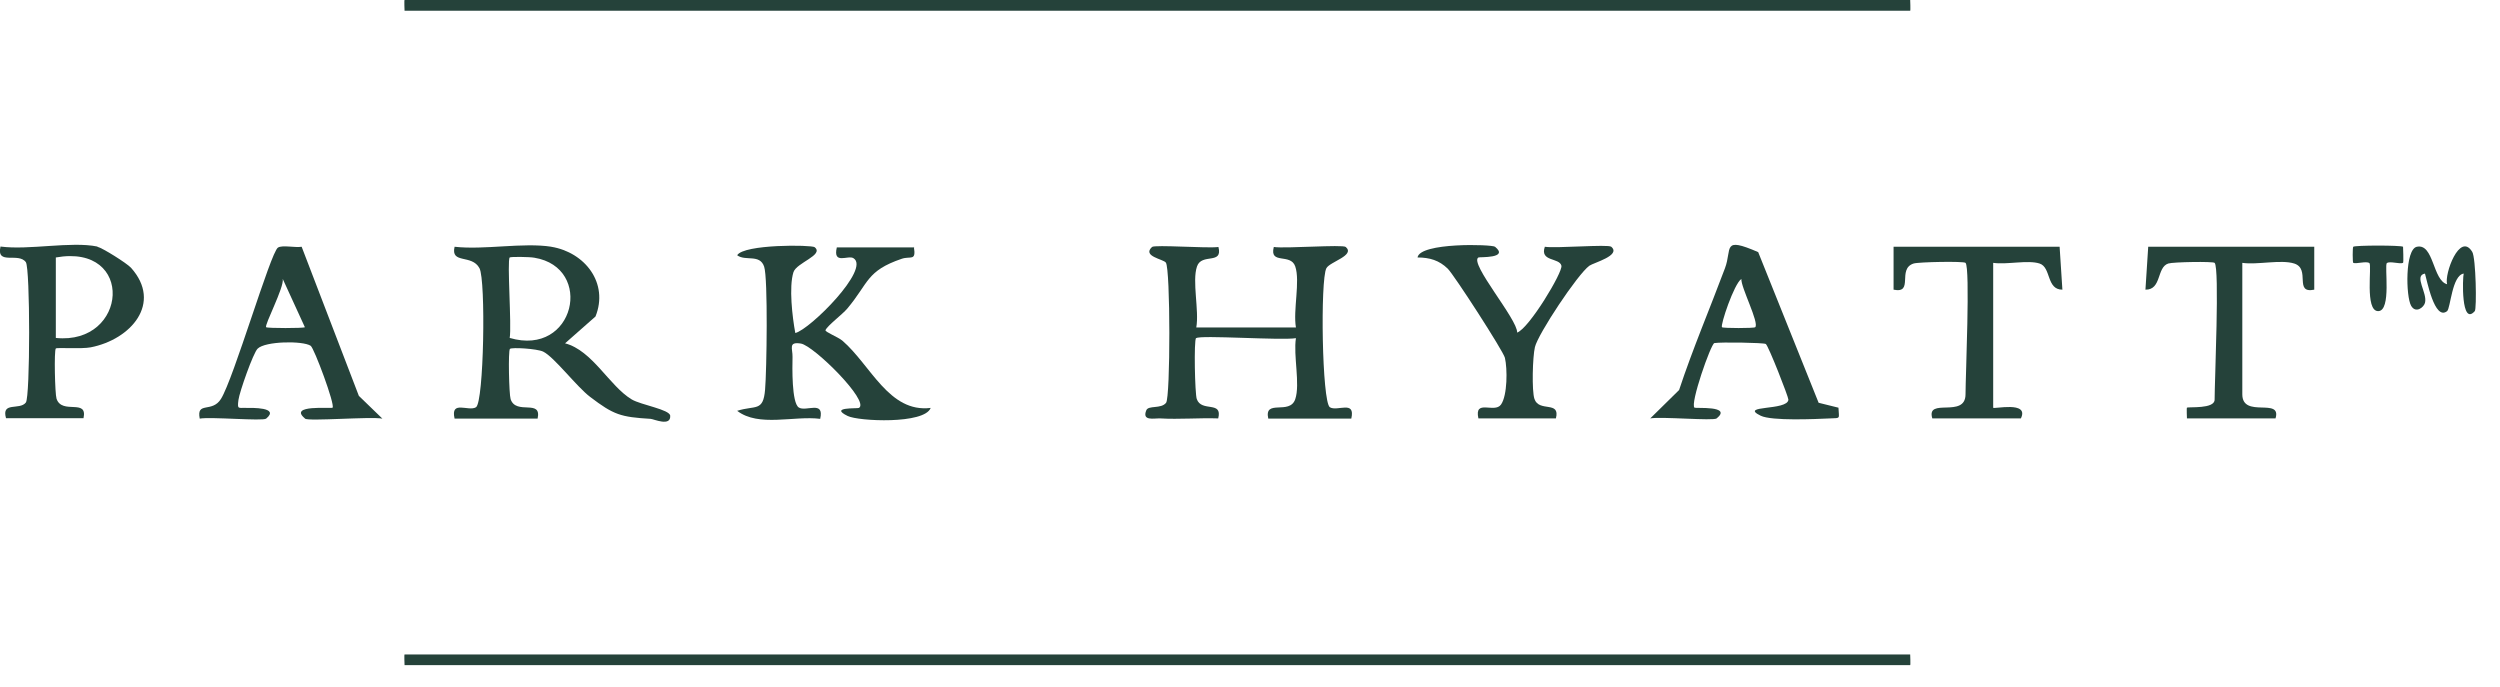 <?xml version="1.0" encoding="UTF-8"?>
<svg xmlns="http://www.w3.org/2000/svg" width="91" height="25" viewBox="0 0 91 25" fill="none">
  <g clip-path="url(#clip0_115_1811)">
    <path d="M69.531 0C69.531 0 69.547 0.391 69.531 0.391H14.726C14.726 0.391 14.709 0 14.726 0H69.531Z" fill="#25423A"></path>
    <path d="M69.531 23.822C69.531 23.822 69.547 24.212 69.531 24.212H14.726C14.726 24.212 14.709 23.822 14.726 23.822H69.531Z" fill="#25423A"></path>
    <path d="M43.537 12.301C43.453 12.383 43.495 14.343 43.562 14.522C43.73 15.019 44.511 14.571 44.343 15.23C43.646 15.206 42.924 15.271 42.227 15.23C42.001 15.222 41.564 15.336 41.724 14.937C41.799 14.742 42.261 14.896 42.446 14.661C42.605 14.449 42.605 9.779 42.437 9.559C42.345 9.429 41.564 9.332 41.934 8.99C42.026 8.9 43.965 9.047 44.351 8.99C44.519 9.649 43.739 9.201 43.571 9.698C43.386 10.235 43.655 11.3 43.545 11.919H47.172C47.063 11.3 47.332 10.235 47.147 9.698C46.979 9.201 46.198 9.649 46.366 8.99C46.778 9.055 48.877 8.892 48.986 8.99C49.338 9.299 48.406 9.527 48.28 9.763C48.054 10.194 48.121 14.628 48.406 14.823C48.675 14.994 49.347 14.547 49.187 15.238H46.165C46.005 14.506 46.946 15.124 47.147 14.53C47.332 13.985 47.072 12.936 47.172 12.309C46.652 12.399 43.671 12.187 43.545 12.309L43.537 12.301Z" fill="#25423A"></path>
    <path d="M33.264 8.982C33.356 9.527 33.146 9.307 32.819 9.421C31.534 9.861 31.627 10.292 30.846 11.227C30.653 11.455 30.124 11.846 30.048 12.017C30.023 12.082 30.493 12.261 30.661 12.399C31.694 13.286 32.357 15.035 33.877 14.848C33.65 15.45 31.241 15.336 30.854 15.141C30.166 14.807 31.207 14.88 31.266 14.848C31.669 14.612 29.62 12.578 29.15 12.505C28.68 12.431 28.856 12.692 28.848 12.993C28.84 13.359 28.814 14.661 29.075 14.832C29.335 15.002 30.015 14.555 29.855 15.246C28.907 15.124 27.614 15.556 26.833 14.954C27.496 14.742 27.782 15.002 27.849 14.181C27.908 13.514 27.958 10.129 27.815 9.706C27.656 9.234 27.135 9.519 26.833 9.291C27.076 8.884 29.545 8.909 29.654 8.998C30.006 9.283 28.991 9.56 28.881 9.909C28.713 10.446 28.84 11.537 28.949 12.122C29.486 11.992 31.702 9.779 31.064 9.397C30.871 9.275 30.309 9.649 30.46 9.006H33.281L33.264 8.982Z" fill="#25423A"></path>
    <path d="M20.064 8.982C21.298 9.185 22.163 10.308 21.676 11.52L20.568 12.497C21.567 12.757 22.18 14.051 22.994 14.539C23.338 14.742 24.379 14.905 24.396 15.133C24.421 15.539 23.8 15.255 23.683 15.246C22.591 15.181 22.339 15.1 21.483 14.449C20.988 14.075 20.173 12.993 19.77 12.798C19.544 12.692 18.629 12.635 18.561 12.7C18.494 12.765 18.528 14.352 18.587 14.531C18.788 15.124 19.729 14.506 19.569 15.238H16.547C16.387 14.547 17.059 14.994 17.327 14.823C17.613 14.636 17.688 10.202 17.453 9.763C17.176 9.242 16.395 9.625 16.547 8.982C17.63 9.104 19.04 8.819 20.073 8.982H20.064ZM18.553 9.372C18.452 9.478 18.629 11.87 18.553 12.301C20.929 13.001 21.634 9.739 19.451 9.381C19.275 9.348 18.587 9.34 18.553 9.372Z" fill="#25423A"></path>
    <path d="M66.92 14.84C66.937 15.255 67.012 15.214 66.618 15.23C66.064 15.255 64.494 15.328 64.091 15.133C63.268 14.734 65.073 14.962 65.098 14.547C65.098 14.441 64.368 12.578 64.275 12.521C64.2 12.472 62.63 12.448 62.403 12.488C62.277 12.513 61.505 14.718 61.681 14.84C61.723 14.872 63.066 14.758 62.487 15.23C62.37 15.328 60.464 15.157 60.069 15.23L61.119 14.197C61.614 12.7 62.235 11.244 62.789 9.763C63.058 9.047 62.663 8.599 63.998 9.177L66.198 14.661L66.92 14.84ZM63.889 11.911C64.049 11.764 63.36 10.446 63.386 10.153C63.117 10.332 62.613 11.846 62.68 11.911C62.722 11.951 63.847 11.951 63.889 11.911Z" fill="#25423A"></path>
    <path d="M11.098 15.23C10.477 14.718 12.063 14.88 12.105 14.84C12.206 14.742 11.434 12.667 11.308 12.586C11.023 12.399 9.654 12.415 9.377 12.692C9.217 12.846 8.714 14.278 8.68 14.555C8.63 14.929 8.68 14.832 8.982 14.848C9.134 14.848 10.2 14.815 9.688 15.238C9.57 15.336 7.664 15.165 7.27 15.238C7.144 14.596 7.715 15.043 8.042 14.522C8.504 13.79 9.847 9.193 10.116 9.014C10.275 8.909 10.737 9.023 10.98 8.982L13.062 14.409L13.919 15.238C13.482 15.157 11.224 15.344 11.098 15.238V15.23ZM11.098 11.911L10.292 10.153C10.351 10.454 9.612 11.846 9.688 11.911C9.738 11.951 11.048 11.951 11.098 11.911Z" fill="#25423A"></path>
    <path d="M3.544 8.982C3.728 9.023 4.61 9.576 4.769 9.747C5.919 11.032 4.769 12.358 3.3 12.643C2.973 12.708 2.083 12.643 2.032 12.684C1.965 12.749 1.999 14.335 2.058 14.514C2.259 15.108 3.199 14.49 3.04 15.222H0.219C0.043 14.604 0.714 14.945 0.941 14.652C1.101 14.449 1.101 9.771 0.941 9.543C0.672 9.169 -0.142 9.673 0.018 8.974C1.05 9.112 2.587 8.778 3.544 8.974V8.982ZM2.032 12.301C4.652 12.57 4.929 8.852 2.032 9.372V12.301Z" fill="#25423A"></path>
    <path d="M53.814 15.23C53.654 14.506 54.402 15.059 54.637 14.726C54.872 14.392 54.872 13.424 54.779 13.025C54.721 12.781 52.924 9.999 52.697 9.779C52.387 9.478 52.043 9.372 51.598 9.372C51.682 8.819 54.301 8.892 54.419 8.982C54.947 9.413 53.848 9.348 53.814 9.372C53.47 9.576 55.25 11.634 55.224 12.106C55.661 11.951 56.887 9.909 56.836 9.673C56.769 9.372 56.039 9.535 56.232 8.982C56.618 9.047 58.541 8.884 58.65 8.982C59.019 9.299 58.012 9.56 57.852 9.673C57.424 9.983 55.98 12.163 55.871 12.635C55.787 12.985 55.753 14.229 55.854 14.522C56.022 15.019 56.803 14.571 56.635 15.23H53.814Z" fill="#25423A"></path>
    <path d="M71.545 9.568C71.478 9.503 69.841 9.535 69.656 9.592C69.043 9.787 69.681 10.699 68.926 10.544V8.982H74.97L75.071 10.544C74.483 10.544 74.668 9.73 74.24 9.592C73.812 9.454 73.048 9.641 72.552 9.568V14.84C72.552 14.905 73.879 14.579 73.56 15.23H70.336C70.101 14.449 71.545 15.246 71.545 14.352C71.545 13.693 71.721 9.739 71.545 9.568Z" fill="#25423A"></path>
    <path d="M80.612 9.568C80.554 9.511 79.101 9.535 78.925 9.592C78.497 9.73 78.69 10.552 78.094 10.544L78.195 8.982H84.239V10.544C83.484 10.699 84.121 9.787 83.509 9.592C83.022 9.438 82.165 9.649 81.62 9.568V14.352C81.62 15.246 83.064 14.449 82.829 15.23H79.605C79.605 15.23 79.588 14.848 79.605 14.84C79.664 14.799 80.612 14.897 80.612 14.547C80.612 13.863 80.797 9.747 80.612 9.568Z" fill="#25423A"></path>
    <path d="M89.075 10.349C88.965 9.983 89.536 8.42 89.99 9.169C90.124 9.389 90.157 11.244 90.082 11.325C89.578 11.895 89.637 10.088 89.679 9.958C89.251 10.023 89.2 11.219 89.075 11.325C88.613 11.691 88.336 10.17 88.269 9.958C87.849 10.031 88.369 10.666 88.269 11.024C88.227 11.187 87.933 11.423 87.765 11.13C87.572 10.796 87.538 9.071 87.975 8.982C88.596 8.852 88.546 10.219 89.083 10.349H89.075Z" fill="#25423A"></path>
    <path d="M87.471 8.982C87.471 8.982 87.496 9.551 87.471 9.568C87.362 9.625 86.992 9.494 86.883 9.576C86.782 9.649 87.06 11.325 86.564 11.325C86.069 11.325 86.346 9.649 86.245 9.576C86.136 9.494 85.758 9.617 85.658 9.568C85.632 9.551 85.632 8.998 85.658 8.982C85.725 8.925 87.404 8.925 87.471 8.982Z" fill="#25423A"></path>
  </g>
  <defs>
    <clipPath id="clip0_115_1811">
      <rect width="90.123" height="24.212" fill="white"></rect>
    </clipPath>
  </defs>
</svg>
